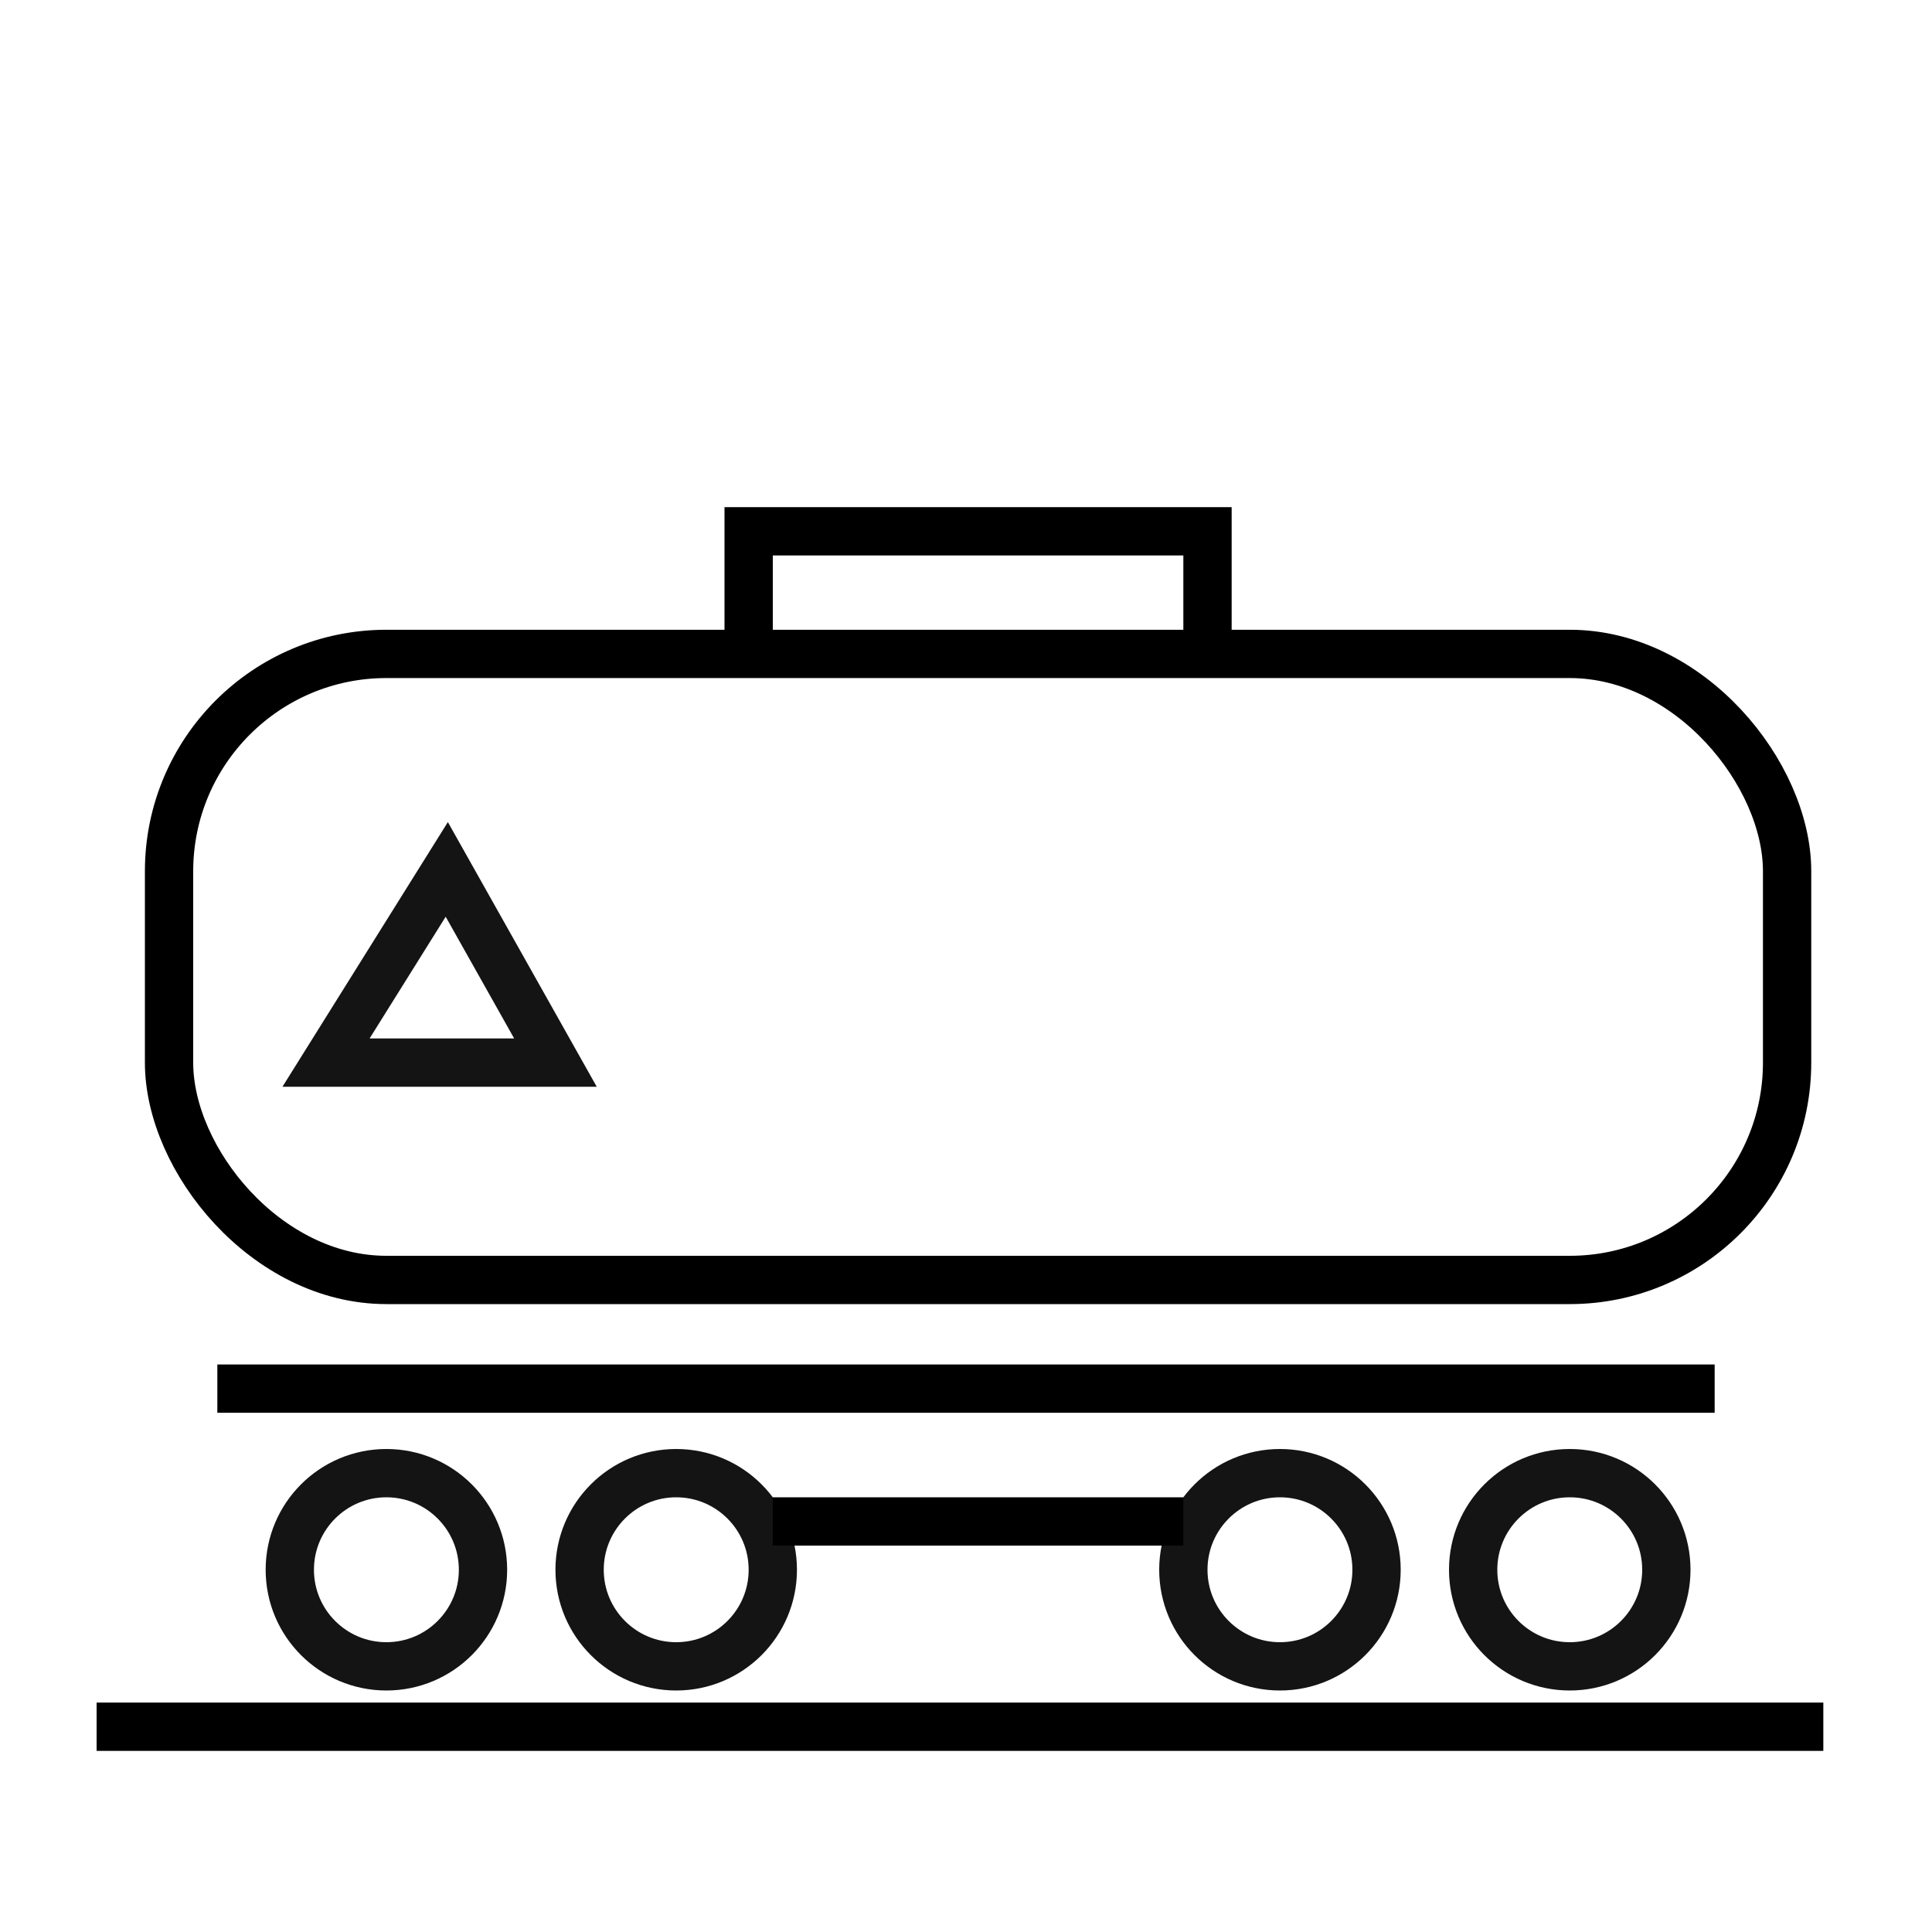 <svg width="80" height="80" viewBox="0 0 80 80" fill="none" xmlns="http://www.w3.org/2000/svg">
<rect width="80" height="80" fill="white"/>
<circle cx="16" cy="65" r="4" stroke="#141414" stroke-width="2"/>
<circle cx="28" cy="65" r="4" stroke="#141414" stroke-width="2"/>
<circle cx="53" cy="65" r="4" stroke="#141414" stroke-width="2"/>
<circle cx="65" cy="65" r="4" stroke="#141414" stroke-width="2"/>
<path d="M9 57.5H71" stroke="black" stroke-width="2"/>
<path d="M32 63H49" stroke="black" stroke-width="2"/>
<rect x="7" y="27.077" width="67" height="25.923" rx="9" stroke="black" stroke-width="2"/>
<path d="M31 27.077V22H50V27.077" stroke="black" stroke-width="2"/>
<path d="M4 71.5H75.5" stroke="black" stroke-width="2"/>
<path d="M13.5 44L18.5 36L23 44H13.5Z" stroke="#141414" stroke-width="2"/>
</svg>
